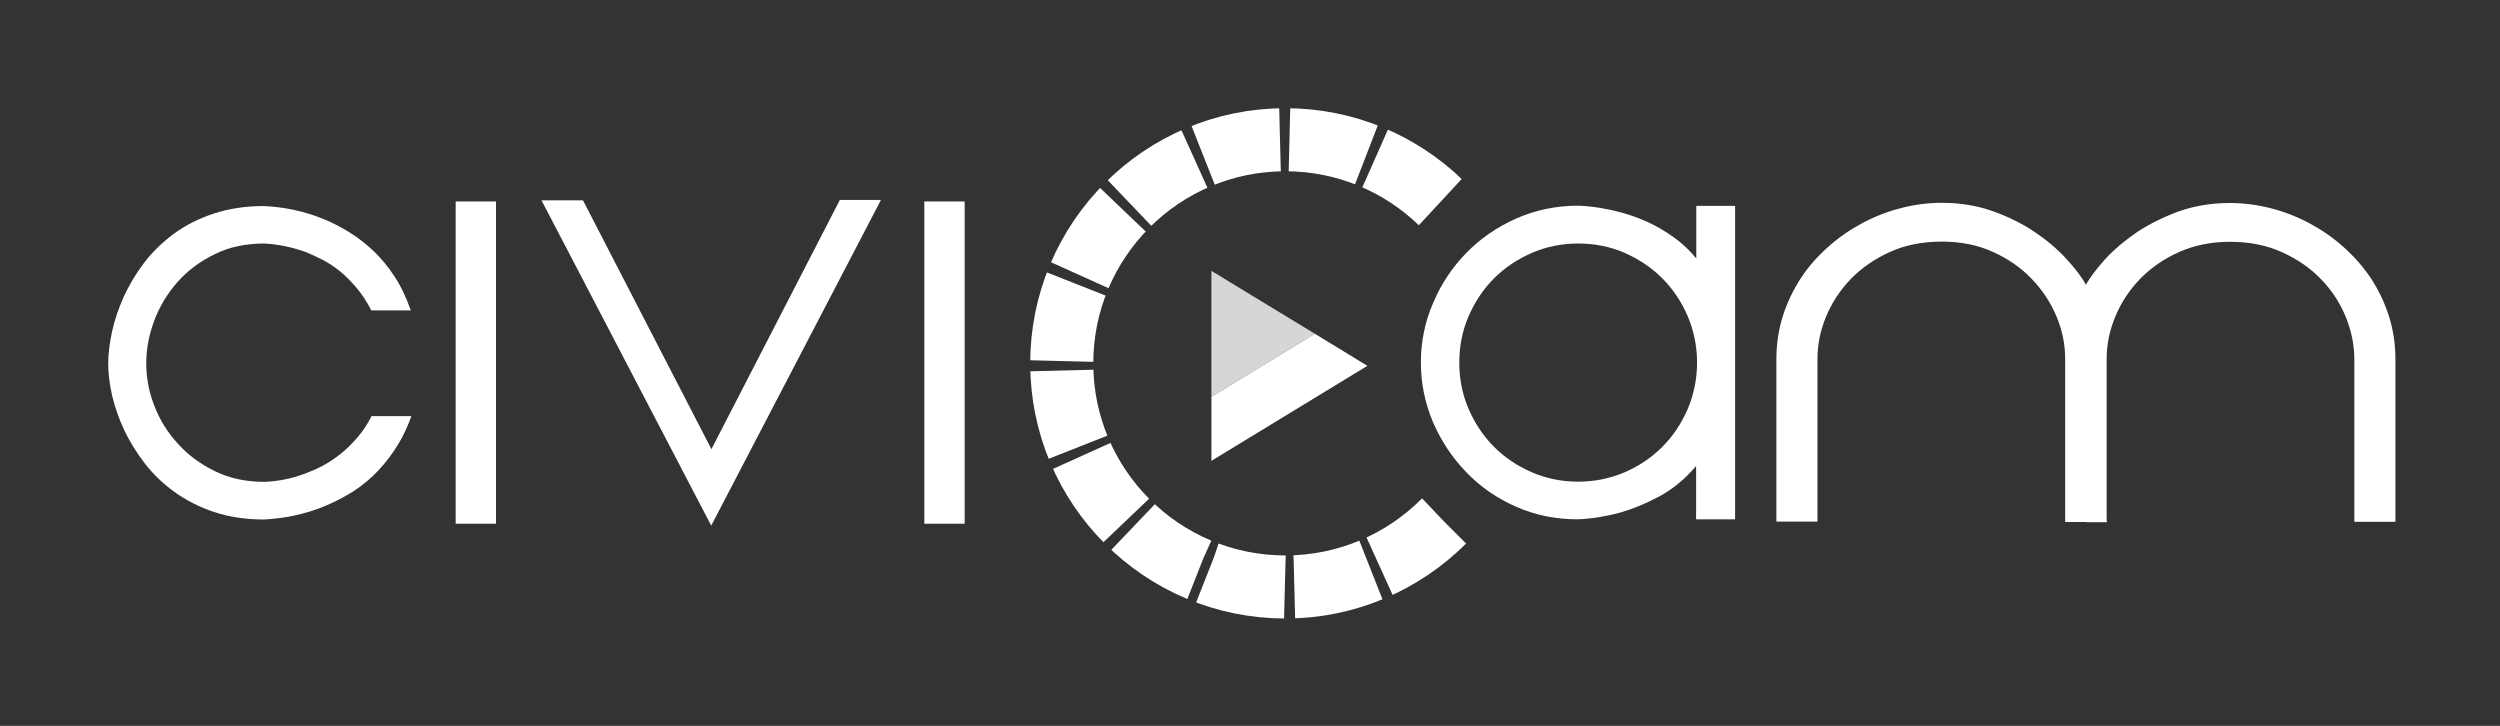 <?xml version="1.0" encoding="UTF-8" standalone="no"?>
<!-- Created with Inkscape (http://www.inkscape.org/) -->

<svg
   xmlns:dc="http://purl.org/dc/elements/1.1/"
   xmlns:cc="http://creativecommons.org/ns#"
   xmlns:rdf="http://www.w3.org/1999/02/22-rdf-syntax-ns#"
   xmlns:svg="http://www.w3.org/2000/svg"
   xmlns="http://www.w3.org/2000/svg"
   xmlns:sodipodi="http://sodipodi.sourceforge.net/DTD/sodipodi-0.dtd"
   xmlns:inkscape="http://www.inkscape.org/namespaces/inkscape"
   width="346.627mm"
   height="100.64mm"
   viewBox="0 0 346.627 100.64"
   version="1.1"
   id="svg8"
   inkscape:version="0.92.1 r15371"
   sodipodi:docname="logo.svg">
  <rect x="0" y="0" width="346.627" height="100.64" fill="#333333" stroke="none"/>
  <defs
     id="defs2" />
  <sodipodi:namedview
     id="base"
     pagecolor="#ffffff"
     bordercolor="#666666"
     borderopacity="1.0"
     inkscape:pageopacity="0.0"
     inkscape:pageshadow="2"
     inkscape:zoom="0.98994949"
     inkscape:cx="535.46509"
     inkscape:cy="211.83977"
     inkscape:document-units="mm"
     inkscape:current-layer="g42"
     showgrid="false"
     fit-margin-top="15"
     fit-margin-left="15"
     fit-margin-right="15"
     fit-margin-bottom="15"
     inkscape:window-width="1920"
     inkscape:window-height="1017"
     inkscape:window-x="-8"
     inkscape:window-y="-8"
     inkscape:window-maximized="1" />
  <g
     inkscape:label="Livello 1"
     inkscape:groupmode="layer"
     id="layer1"
     transform="translate(74.284,-134.043)">
    <g
       id="g4531"
       transform="matrix(0.265,0,0,0.265,-61.93,146.819)">
      <g
         class="st0"
         id="Guide_per_tavola_disegno_1_"
         style="display:none" />
      <g
         class="st0"
         id="Guide_per_tavola_disegno"
         style="display:none" />
      <g
         id="Artwork">
        <g
           id="g44"
           style="fill:#ffffff">
          <g
             id="g30"
             style="fill:#ffffff">
            <path
               style="fill:#ffffff;fill-opacity:1"
               id="path14"
               d="m 147.6,114.1 c -2.2,-4.3 -4.7,-8.2 -7.5,-11.5 -2.8,-3.3 -5.6,-6.2 -8.6,-8.7 -3,-2.4 -6.1,-4.5 -9.2,-6.1 -3.1,-1.6 -6.2,-3 -9.1,-4.2 -7,-2.5 -14.2,-4 -21.5,-4.4 -9.7,0 -18.4,1.8 -26,5.6 -7.6,3.7 -14.1,8.5 -19.4,14.5 -5.3,6 -9.4,12.7 -12.2,20.2 -2.8,7.5 -4.2,14.9 -4.2,22.5 0,7.5 1.4,14.9 4.3,22.3 2.9,7.4 7,14 12.4,19.8 5.3,5.9 11.8,10.6 19.4,14.3 7.6,3.7 16.2,5.5 25.7,5.5 7.3,-0.3 14.4,-1.7 21.2,-4.3 3,-1.1 6,-2.4 9.1,-4 3.1,-1.6 6.2,-3.7 9.3,-6.1 3.1,-2.4 6,-5.3 8.9,-8.6 2.9,-3.3 5.4,-7.1 7.6,-11.4 h 20.8 c -2.4,6.8 -5.4,12.7 -8.9,17.9 -3.5,5.2 -7.3,9.7 -11.3,13.5 -4.1,3.8 -8.3,7 -12.7,9.5 -4.4,2.6 -8.7,4.7 -12.9,6.4 -9.8,4 -20.2,6.2 -31.2,6.8 -9.6,0 -18.3,-1.3 -26.1,-3.9 -7.8,-2.6 -14.7,-6.1 -20.8,-10.5 -6.1,-4.4 -11.3,-9.4 -15.6,-15 -4.3,-5.6 -7.9,-11.4 -10.8,-17.5 -2.8,-6.1 -4.9,-12.1 -6.3,-18.1 -1.3,-6 -2,-11.5 -2,-16.6 0,-5.1 0.7,-10.6 2,-16.7 1.3,-6 3.4,-12.1 6.1,-18.2 2.8,-6.1 6.3,-12 10.6,-17.7 4.3,-5.7 9.5,-10.7 15.5,-15.2 6.1,-4.5 13,-8 20.8,-10.6 7.9,-2.6 16.7,-4 26.4,-4 11.1,0.5 21.6,2.8 31.5,6.9 4.2,1.7 8.5,3.9 12.9,6.6 4.4,2.7 8.6,5.9 12.7,9.7 4,3.8 7.8,8.3 11.2,13.5 3.4,5.2 6.3,11.2 8.6,17.9 h -20.7 z"
               class="st1"
               inkscape:connector-curvature="0" />
            <path
               style="fill:#ffffff;fill-opacity:1"
               id="path16"
               d="M 212.9,57.2 V 225.8 H 191.8 V 57.2 Z"
               class="st1"
               inkscape:connector-curvature="0" />
            <path
               style="fill:#ffffff;fill-opacity:1"
               id="path18"
               d="M 325.6,186.8 392.8,56.4 h 21.5 L 325.5,226.8 236.7,56.6 h 21.7 z"
               class="st1"
               inkscape:connector-curvature="0" />
            <path
               style="fill:#ffffff;fill-opacity:1"
               id="path20"
               d="M 458.1,57.2 V 225.8 H 437 V 57.2 Z"
               class="st1"
               inkscape:connector-curvature="0" />
            <path
               style="fill:#ffffff;fill-opacity:1"
               id="path22"
               d="m 861.2,59.5 v 164 h -20.4 v -27.9 c -5.9,7 -12.5,12.3 -19.6,16.1 -7.2,3.8 -13.9,6.5 -20.2,8.3 -7.4,2 -14.8,3.2 -22.2,3.5 -11.5,0 -22.3,-2.2 -32.2,-6.6 -10,-4.4 -18.7,-10.4 -26,-18 -7.4,-7.6 -13.1,-16.3 -17.4,-26.1 -4.2,-9.9 -6.4,-20.3 -6.4,-31.3 0,-10.9 2.1,-21.3 6.4,-31.2 4.2,-9.9 10,-18.7 17.4,-26.2 7.3,-7.5 16,-13.5 26.1,-18 10,-4.4 20.8,-6.7 32.5,-6.7 7.4,0.3 14.8,1.5 22.2,3.5 3.2,0.9 6.5,1.9 9.9,3.3 3.4,1.3 6.9,3 10.3,4.9 3.4,2 6.8,4.2 10.1,6.8 3.3,2.6 6.3,5.6 9.2,9.1 V 59.5 Z m -19.9,82 c 0,-8.6 -1.7,-16.7 -4.9,-24.3 -3.3,-7.6 -7.7,-14.2 -13.3,-19.8 -5.6,-5.6 -12.2,-10 -19.7,-13.3 -7.6,-3.3 -15.6,-4.9 -24.2,-4.9 -8.6,0 -16.7,1.6 -24.3,4.9 -7.6,3.3 -14.2,7.7 -19.8,13.3 -5.6,5.6 -10,12.2 -13.3,19.8 -3.3,7.6 -4.9,15.7 -4.9,24.3 0,8.6 1.6,16.7 4.9,24.3 3.3,7.6 7.7,14.2 13.3,19.8 5.6,5.6 12.2,10 19.8,13.3 7.6,3.3 15.7,4.9 24.3,4.9 8.5,0 16.6,-1.7 24.2,-4.9 7.6,-3.3 14.1,-7.7 19.7,-13.3 5.6,-5.6 10,-12.2 13.3,-19.8 3.2,-7.6 4.9,-15.7 4.9,-24.3 z"
               class="st1"
               inkscape:connector-curvature="0" />
            <g
               style="fill:#ffffff;fill-opacity:1"
               id="g28">
              <path
                 style="fill:#ffffff;fill-opacity:1"
                 id="path24"
                 d="m 1044.7,100.8 c 2.3,-4 5.7,-8.5 10.2,-13.5 4.6,-5 10.1,-9.6 16.5,-14 6.5,-4.3 13.8,-7.9 21.9,-10.9 8.2,-2.9 17.1,-4.4 26.7,-4.4 7.1,0 14.2,0.9 21.3,2.7 7.1,1.8 13.8,4.4 20.2,7.8 6.4,3.4 12.4,7.5 17.9,12.4 5.5,4.9 10.3,10.3 14.4,16.4 4,6.1 7.2,12.7 9.5,19.9 2.3,7.2 3.4,14.9 3.4,23 v 84.6 h -21.5 v -85.1 c 0,-7.3 -1.5,-14.6 -4.4,-21.9 -3,-7.3 -7.2,-13.9 -12.8,-19.7 -5.6,-5.9 -12.4,-10.6 -20.5,-14.3 -8.1,-3.7 -17.2,-5.5 -27.4,-5.5 -9.7,0 -18.6,1.8 -26.5,5.3 -7.9,3.5 -14.7,8.2 -20.4,14 -5.6,5.8 -10,12.4 -13,19.7 -3.1,7.3 -4.6,14.7 -4.6,22.4 V 225 H 1045"
                 class="st1"
                 inkscape:connector-curvature="0" />
              <path
                 style="fill:#ffffff;fill-opacity:1"
                 id="path26"
                 d="m 1055.5,224.9 h -21.6 v -85.3 c 0,-7.6 -1.5,-15.1 -4.6,-22.4 -3.1,-7.3 -7.4,-13.8 -13.1,-19.7 -5.6,-5.8 -12.4,-10.5 -20.3,-14 -7.9,-3.6 -16.8,-5.3 -26.5,-5.3 -10.2,0 -19.3,1.8 -27.4,5.5 -8.1,3.7 -14.9,8.5 -20.5,14.3 -5.6,5.9 -9.8,12.4 -12.8,19.7 -3,7.3 -4.4,14.6 -4.4,21.9 v 85.1 h -21.5 v -84.6 c 0,-8.1 1.1,-15.8 3.4,-23 2.3,-7.2 5.5,-13.8 9.5,-19.9 4,-6.1 8.8,-11.5 14.4,-16.4 5.5,-4.9 11.5,-9 17.9,-12.4 6.4,-3.4 13.1,-6 20.2,-7.8 7.1,-1.8 14.1,-2.7 21.2,-2.7 9.6,0 18.5,1.5 26.7,4.4 8.1,2.9 15.4,6.5 21.9,10.9 6.4,4.3 11.9,9 16.5,14 4.5,4.9 8,9.4 10.2,13.5"
                 class="st1"
                 inkscape:connector-curvature="0" />
            </g>
          </g>
          <g
             id="g42"
             style="fill:#ffffff">
            <g
               style="fill:#ffffff"
               id="g36">
              <polygon
                 class="st2"
                 points="641.3,126.4 668.8,143.2 587.2,192.9 587.2,159.4 "
                 id="polygon32"
                 style="fill:#ffffff;fill-opacity:1" />
              <polygon
                 class="st3"
                 points="587.2,93.5 641.3,126.4 587.2,159.4 "
                 id="polygon34"
                 style="opacity:0.8;fill:#ffffff;fill-opacity:1" />
            </g>
            <path
               style="fill:none;stroke:#ffffff;stroke-width:32.987;stroke-miterlimit:10;stroke-dasharray:41.234, 4.948;stroke-opacity:1"
               inkscape:connector-curvature="0"
               class="st5"
               d="m 708.8,224.5 c -21.2,21.2 -50.5,34.4 -82.9,34.4 -64.6,0 -117,-52.4 -117,-117 0,-64.6 52.4,-117 117,-117 31.7,0 60.4,12.6 81.4,33"
               id="logo-crown" />
          </g>
        </g>
      </g>
      <g
         id="Bleed" />
    </g>
  </g>
  <style
     id="style10"
     type="text/css">
	.st0{display:none;}
	.st1{fill:#3E3E40;}
	.st2{fill:#676767;}
	.st3{opacity:0.8;fill:#676767;}
	.st5{fill:none;stroke-width:32.987;stroke-miterlimit:10;stroke-dasharray:41.234,4.948;}
	.st7{fill:none;stroke:#009640;stroke-width:0.516;stroke-miterlimit:10;}
</style>
</svg>
